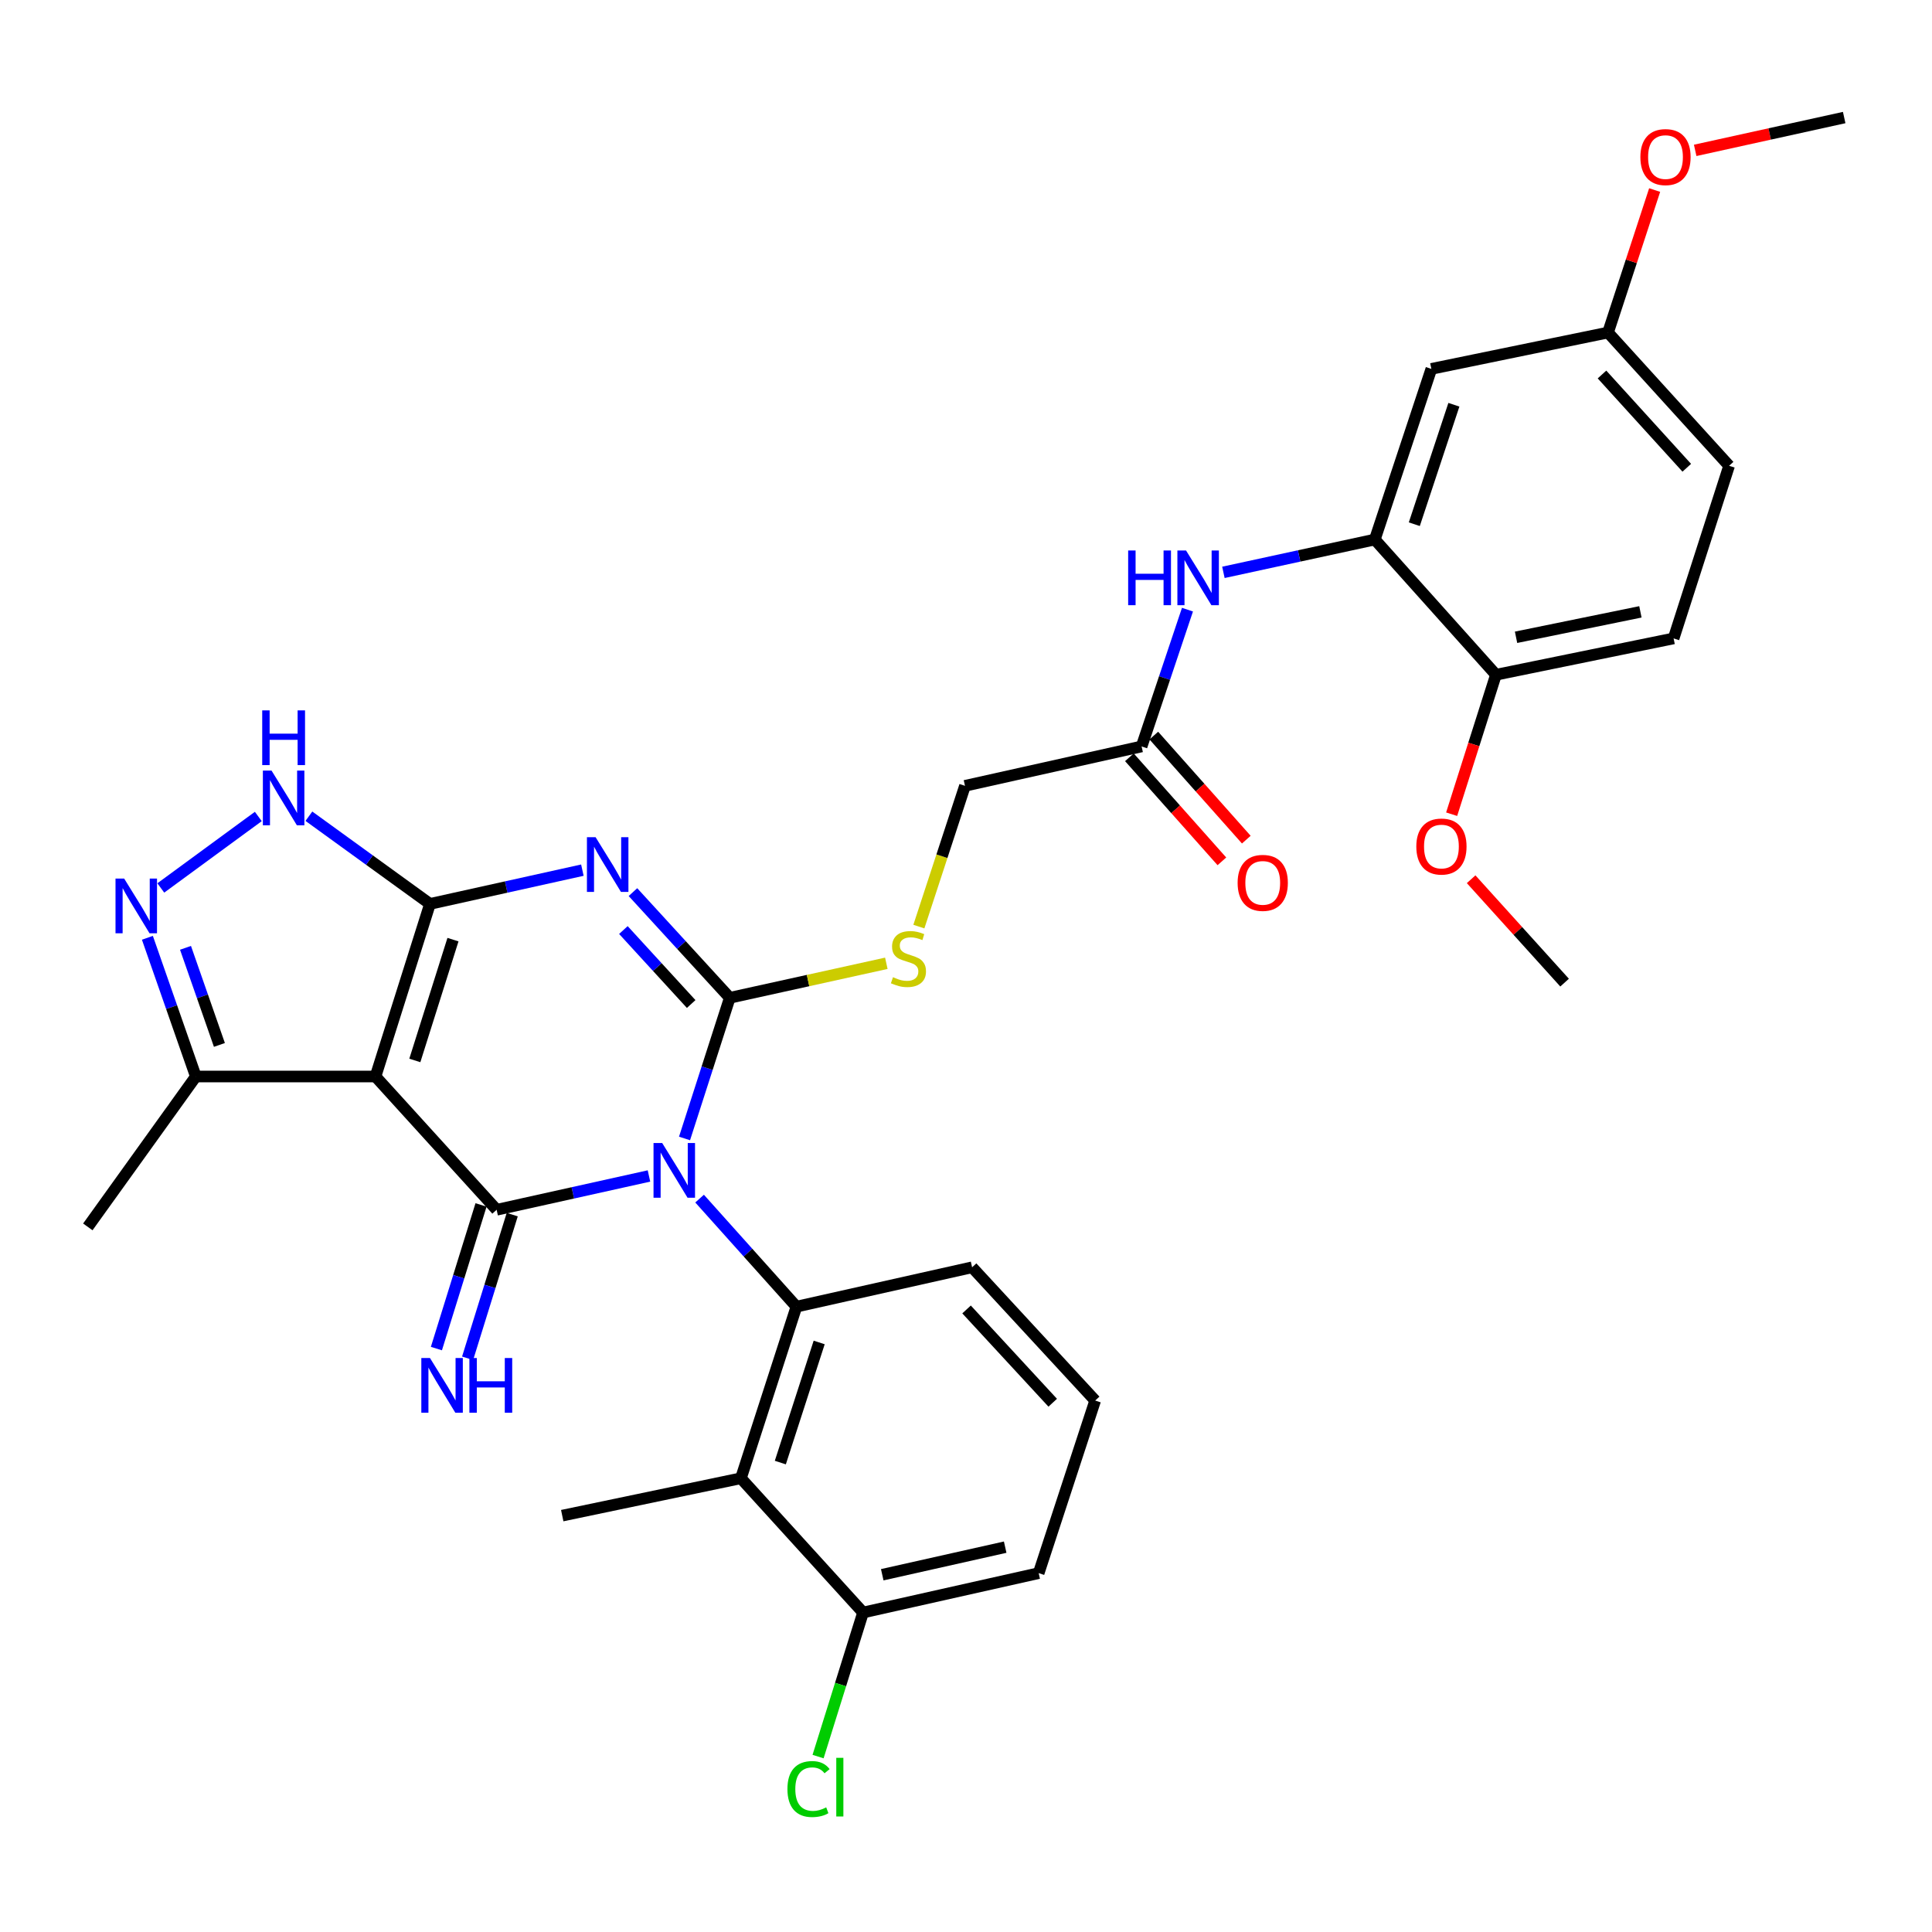 <?xml version='1.0' encoding='iso-8859-1'?>
<svg version='1.1' baseProfile='full'
              xmlns='http://www.w3.org/2000/svg'
                      xmlns:rdkit='http://www.rdkit.org/xml'
                      xmlns:xlink='http://www.w3.org/1999/xlink'
                  xml:space='preserve'
width='1000px' height='1000px' viewBox='0 0 1000 1000'>
<!-- END OF HEADER -->
<rect style='opacity:1.0;fill:#FFFFFF;stroke:none' width='1000' height='1000' x='0' y='0'> </rect>
<path class='bond-0' d='M 354.312,589.269 L 366.026,552.864' style='fill:none;fill-rule:evenodd;stroke:#0000FF;stroke-width:6px;stroke-linecap:butt;stroke-linejoin:miter;stroke-opacity:1' />
<path class='bond-0' d='M 366.026,552.864 L 377.739,516.46' style='fill:none;fill-rule:evenodd;stroke:#000000;stroke-width:6px;stroke-linecap:butt;stroke-linejoin:miter;stroke-opacity:1' />
<path class='bond-3' d='M 335.907,608.68 L 296.482,617.43' style='fill:none;fill-rule:evenodd;stroke:#0000FF;stroke-width:6px;stroke-linecap:butt;stroke-linejoin:miter;stroke-opacity:1' />
<path class='bond-3' d='M 296.482,617.43 L 257.057,626.179' style='fill:none;fill-rule:evenodd;stroke:#000000;stroke-width:6px;stroke-linecap:butt;stroke-linejoin:miter;stroke-opacity:1' />
<path class='bond-5' d='M 362.11,620.402 L 387.168,648.365' style='fill:none;fill-rule:evenodd;stroke:#0000FF;stroke-width:6px;stroke-linecap:butt;stroke-linejoin:miter;stroke-opacity:1' />
<path class='bond-5' d='M 387.168,648.365 L 412.227,676.327' style='fill:none;fill-rule:evenodd;stroke:#000000;stroke-width:6px;stroke-linecap:butt;stroke-linejoin:miter;stroke-opacity:1' />
<path class='bond-1' d='M 377.739,516.46 L 352.676,489.109' style='fill:none;fill-rule:evenodd;stroke:#000000;stroke-width:6px;stroke-linecap:butt;stroke-linejoin:miter;stroke-opacity:1' />
<path class='bond-1' d='M 352.676,489.109 L 327.612,461.758' style='fill:none;fill-rule:evenodd;stroke:#0000FF;stroke-width:6px;stroke-linecap:butt;stroke-linejoin:miter;stroke-opacity:1' />
<path class='bond-1' d='M 357.753,519.68 L 340.208,500.534' style='fill:none;fill-rule:evenodd;stroke:#000000;stroke-width:6px;stroke-linecap:butt;stroke-linejoin:miter;stroke-opacity:1' />
<path class='bond-1' d='M 340.208,500.534 L 322.664,481.388' style='fill:none;fill-rule:evenodd;stroke:#0000FF;stroke-width:6px;stroke-linecap:butt;stroke-linejoin:miter;stroke-opacity:1' />
<path class='bond-11' d='M 377.739,516.46 L 418.251,507.529' style='fill:none;fill-rule:evenodd;stroke:#000000;stroke-width:6px;stroke-linecap:butt;stroke-linejoin:miter;stroke-opacity:1' />
<path class='bond-11' d='M 418.251,507.529 L 458.763,498.598' style='fill:none;fill-rule:evenodd;stroke:#CCCC00;stroke-width:6px;stroke-linecap:butt;stroke-linejoin:miter;stroke-opacity:1' />
<path class='bond-33' d='M 301.438,450.387 L 261.999,459.125' style='fill:none;fill-rule:evenodd;stroke:#0000FF;stroke-width:6px;stroke-linecap:butt;stroke-linejoin:miter;stroke-opacity:1' />
<path class='bond-33' d='M 261.999,459.125 L 222.56,467.862' style='fill:none;fill-rule:evenodd;stroke:#000000;stroke-width:6px;stroke-linecap:butt;stroke-linejoin:miter;stroke-opacity:1' />
<path class='bond-2' d='M 222.56,467.862 L 194.358,557.195' style='fill:none;fill-rule:evenodd;stroke:#000000;stroke-width:6px;stroke-linecap:butt;stroke-linejoin:miter;stroke-opacity:1' />
<path class='bond-2' d='M 234.456,486.353 L 214.714,548.886' style='fill:none;fill-rule:evenodd;stroke:#000000;stroke-width:6px;stroke-linecap:butt;stroke-linejoin:miter;stroke-opacity:1' />
<path class='bond-6' d='M 222.56,467.862 L 191.221,445.17' style='fill:none;fill-rule:evenodd;stroke:#000000;stroke-width:6px;stroke-linecap:butt;stroke-linejoin:miter;stroke-opacity:1' />
<path class='bond-6' d='M 191.221,445.17 L 159.881,422.477' style='fill:none;fill-rule:evenodd;stroke:#0000FF;stroke-width:6px;stroke-linecap:butt;stroke-linejoin:miter;stroke-opacity:1' />
<path class='bond-4' d='M 257.057,626.179 L 194.358,557.195' style='fill:none;fill-rule:evenodd;stroke:#000000;stroke-width:6px;stroke-linecap:butt;stroke-linejoin:miter;stroke-opacity:1' />
<path class='bond-13' d='M 248.983,623.67 L 237.432,660.847' style='fill:none;fill-rule:evenodd;stroke:#000000;stroke-width:6px;stroke-linecap:butt;stroke-linejoin:miter;stroke-opacity:1' />
<path class='bond-13' d='M 237.432,660.847 L 225.882,698.023' style='fill:none;fill-rule:evenodd;stroke:#0000FF;stroke-width:6px;stroke-linecap:butt;stroke-linejoin:miter;stroke-opacity:1' />
<path class='bond-13' d='M 265.132,628.688 L 253.581,665.864' style='fill:none;fill-rule:evenodd;stroke:#000000;stroke-width:6px;stroke-linecap:butt;stroke-linejoin:miter;stroke-opacity:1' />
<path class='bond-13' d='M 253.581,665.864 L 242.03,703.041' style='fill:none;fill-rule:evenodd;stroke:#0000FF;stroke-width:6px;stroke-linecap:butt;stroke-linejoin:miter;stroke-opacity:1' />
<path class='bond-9' d='M 194.358,557.195 L 101.361,557.195' style='fill:none;fill-rule:evenodd;stroke:#000000;stroke-width:6px;stroke-linecap:butt;stroke-linejoin:miter;stroke-opacity:1' />
<path class='bond-8' d='M 412.227,676.327 L 383.498,765.143' style='fill:none;fill-rule:evenodd;stroke:#000000;stroke-width:6px;stroke-linecap:butt;stroke-linejoin:miter;stroke-opacity:1' />
<path class='bond-8' d='M 424.007,694.854 L 403.897,757.025' style='fill:none;fill-rule:evenodd;stroke:#000000;stroke-width:6px;stroke-linecap:butt;stroke-linejoin:miter;stroke-opacity:1' />
<path class='bond-22' d='M 412.227,676.327 L 503.157,655.95' style='fill:none;fill-rule:evenodd;stroke:#000000;stroke-width:6px;stroke-linecap:butt;stroke-linejoin:miter;stroke-opacity:1' />
<path class='bond-35' d='M 133.699,422.611 L 83.227,459.599' style='fill:none;fill-rule:evenodd;stroke:#0000FF;stroke-width:6px;stroke-linecap:butt;stroke-linejoin:miter;stroke-opacity:1' />
<path class='bond-7' d='M 76.29,485.403 L 88.826,521.299' style='fill:none;fill-rule:evenodd;stroke:#0000FF;stroke-width:6px;stroke-linecap:butt;stroke-linejoin:miter;stroke-opacity:1' />
<path class='bond-7' d='M 88.826,521.299 L 101.361,557.195' style='fill:none;fill-rule:evenodd;stroke:#000000;stroke-width:6px;stroke-linecap:butt;stroke-linejoin:miter;stroke-opacity:1' />
<path class='bond-7' d='M 96.015,490.597 L 104.79,515.724' style='fill:none;fill-rule:evenodd;stroke:#0000FF;stroke-width:6px;stroke-linecap:butt;stroke-linejoin:miter;stroke-opacity:1' />
<path class='bond-7' d='M 104.79,515.724 L 113.565,540.851' style='fill:none;fill-rule:evenodd;stroke:#000000;stroke-width:6px;stroke-linecap:butt;stroke-linejoin:miter;stroke-opacity:1' />
<path class='bond-16' d='M 383.498,765.143 L 446.714,834.644' style='fill:none;fill-rule:evenodd;stroke:#000000;stroke-width:6px;stroke-linecap:butt;stroke-linejoin:miter;stroke-opacity:1' />
<path class='bond-25' d='M 383.498,765.143 L 291.009,784.487' style='fill:none;fill-rule:evenodd;stroke:#000000;stroke-width:6px;stroke-linecap:butt;stroke-linejoin:miter;stroke-opacity:1' />
<path class='bond-29' d='M 101.361,557.195 L 45.455,635.038' style='fill:none;fill-rule:evenodd;stroke:#000000;stroke-width:6px;stroke-linecap:butt;stroke-linejoin:miter;stroke-opacity:1' />
<path class='bond-10' d='M 711.603,279.258 L 672.419,287.755' style='fill:none;fill-rule:evenodd;stroke:#000000;stroke-width:6px;stroke-linecap:butt;stroke-linejoin:miter;stroke-opacity:1' />
<path class='bond-10' d='M 672.419,287.755 L 633.235,296.253' style='fill:none;fill-rule:evenodd;stroke:#0000FF;stroke-width:6px;stroke-linecap:butt;stroke-linejoin:miter;stroke-opacity:1' />
<path class='bond-15' d='M 711.603,279.258 L 740.867,190.93' style='fill:none;fill-rule:evenodd;stroke:#000000;stroke-width:6px;stroke-linecap:butt;stroke-linejoin:miter;stroke-opacity:1' />
<path class='bond-15' d='M 732.044,271.327 L 752.529,209.497' style='fill:none;fill-rule:evenodd;stroke:#000000;stroke-width:6px;stroke-linecap:butt;stroke-linejoin:miter;stroke-opacity:1' />
<path class='bond-17' d='M 711.603,279.258 L 774.302,349.247' style='fill:none;fill-rule:evenodd;stroke:#000000;stroke-width:6px;stroke-linecap:butt;stroke-linejoin:miter;stroke-opacity:1' />
<path class='bond-19' d='M 475.605,479.604 L 487.54,443.173' style='fill:none;fill-rule:evenodd;stroke:#CCCC00;stroke-width:6px;stroke-linecap:butt;stroke-linejoin:miter;stroke-opacity:1' />
<path class='bond-19' d='M 487.54,443.173 L 499.474,406.741' style='fill:none;fill-rule:evenodd;stroke:#000000;stroke-width:6px;stroke-linecap:butt;stroke-linejoin:miter;stroke-opacity:1' />
<path class='bond-12' d='M 614.636,315.55 L 602.764,350.953' style='fill:none;fill-rule:evenodd;stroke:#0000FF;stroke-width:6px;stroke-linecap:butt;stroke-linejoin:miter;stroke-opacity:1' />
<path class='bond-12' d='M 602.764,350.953 L 590.892,386.355' style='fill:none;fill-rule:evenodd;stroke:#000000;stroke-width:6px;stroke-linecap:butt;stroke-linejoin:miter;stroke-opacity:1' />
<path class='bond-14' d='M 590.892,386.355 L 499.474,406.741' style='fill:none;fill-rule:evenodd;stroke:#000000;stroke-width:6px;stroke-linecap:butt;stroke-linejoin:miter;stroke-opacity:1' />
<path class='bond-18' d='M 584.573,391.973 L 608.509,418.9' style='fill:none;fill-rule:evenodd;stroke:#000000;stroke-width:6px;stroke-linecap:butt;stroke-linejoin:miter;stroke-opacity:1' />
<path class='bond-18' d='M 608.509,418.9 L 632.445,445.828' style='fill:none;fill-rule:evenodd;stroke:#FF0000;stroke-width:6px;stroke-linecap:butt;stroke-linejoin:miter;stroke-opacity:1' />
<path class='bond-18' d='M 597.211,380.738 L 621.148,407.665' style='fill:none;fill-rule:evenodd;stroke:#000000;stroke-width:6px;stroke-linecap:butt;stroke-linejoin:miter;stroke-opacity:1' />
<path class='bond-18' d='M 621.148,407.665 L 645.084,434.593' style='fill:none;fill-rule:evenodd;stroke:#FF0000;stroke-width:6px;stroke-linecap:butt;stroke-linejoin:miter;stroke-opacity:1' />
<path class='bond-21' d='M 740.867,190.93 L 832.304,172.122' style='fill:none;fill-rule:evenodd;stroke:#000000;stroke-width:6px;stroke-linecap:butt;stroke-linejoin:miter;stroke-opacity:1' />
<path class='bond-23' d='M 446.714,834.644 L 435.074,871.923' style='fill:none;fill-rule:evenodd;stroke:#000000;stroke-width:6px;stroke-linecap:butt;stroke-linejoin:miter;stroke-opacity:1' />
<path class='bond-23' d='M 435.074,871.923 L 423.435,909.202' style='fill:none;fill-rule:evenodd;stroke:#00CC00;stroke-width:6px;stroke-linecap:butt;stroke-linejoin:miter;stroke-opacity:1' />
<path class='bond-34' d='M 446.714,834.644 L 537.616,814.248' style='fill:none;fill-rule:evenodd;stroke:#000000;stroke-width:6px;stroke-linecap:butt;stroke-linejoin:miter;stroke-opacity:1' />
<path class='bond-34' d='M 456.647,815.085 L 520.278,800.808' style='fill:none;fill-rule:evenodd;stroke:#000000;stroke-width:6px;stroke-linecap:butt;stroke-linejoin:miter;stroke-opacity:1' />
<path class='bond-20' d='M 774.302,349.247 L 866.256,330.439' style='fill:none;fill-rule:evenodd;stroke:#000000;stroke-width:6px;stroke-linecap:butt;stroke-linejoin:miter;stroke-opacity:1' />
<path class='bond-20' d='M 784.706,329.859 L 849.074,316.693' style='fill:none;fill-rule:evenodd;stroke:#000000;stroke-width:6px;stroke-linecap:butt;stroke-linejoin:miter;stroke-opacity:1' />
<path class='bond-26' d='M 774.302,349.247 L 762.836,385.339' style='fill:none;fill-rule:evenodd;stroke:#000000;stroke-width:6px;stroke-linecap:butt;stroke-linejoin:miter;stroke-opacity:1' />
<path class='bond-26' d='M 762.836,385.339 L 751.37,421.431' style='fill:none;fill-rule:evenodd;stroke:#FF0000;stroke-width:6px;stroke-linecap:butt;stroke-linejoin:miter;stroke-opacity:1' />
<path class='bond-24' d='M 866.256,330.439 L 894.984,241.088' style='fill:none;fill-rule:evenodd;stroke:#000000;stroke-width:6px;stroke-linecap:butt;stroke-linejoin:miter;stroke-opacity:1' />
<path class='bond-27' d='M 832.304,172.122 L 844.373,135.247' style='fill:none;fill-rule:evenodd;stroke:#000000;stroke-width:6px;stroke-linecap:butt;stroke-linejoin:miter;stroke-opacity:1' />
<path class='bond-27' d='M 844.373,135.247 L 856.443,98.372' style='fill:none;fill-rule:evenodd;stroke:#FF0000;stroke-width:6px;stroke-linecap:butt;stroke-linejoin:miter;stroke-opacity:1' />
<path class='bond-36' d='M 832.304,172.122 L 894.984,241.088' style='fill:none;fill-rule:evenodd;stroke:#000000;stroke-width:6px;stroke-linecap:butt;stroke-linejoin:miter;stroke-opacity:1' />
<path class='bond-36' d='M 829.192,193.84 L 873.068,242.116' style='fill:none;fill-rule:evenodd;stroke:#000000;stroke-width:6px;stroke-linecap:butt;stroke-linejoin:miter;stroke-opacity:1' />
<path class='bond-28' d='M 503.157,655.95 L 566.861,724.925' style='fill:none;fill-rule:evenodd;stroke:#000000;stroke-width:6px;stroke-linecap:butt;stroke-linejoin:miter;stroke-opacity:1' />
<path class='bond-28' d='M 500.29,677.77 L 544.883,726.052' style='fill:none;fill-rule:evenodd;stroke:#000000;stroke-width:6px;stroke-linecap:butt;stroke-linejoin:miter;stroke-opacity:1' />
<path class='bond-31' d='M 761.457,455.092 L 785.645,481.849' style='fill:none;fill-rule:evenodd;stroke:#FF0000;stroke-width:6px;stroke-linecap:butt;stroke-linejoin:miter;stroke-opacity:1' />
<path class='bond-31' d='M 785.645,481.849 L 809.832,508.606' style='fill:none;fill-rule:evenodd;stroke:#000000;stroke-width:6px;stroke-linecap:butt;stroke-linejoin:miter;stroke-opacity:1' />
<path class='bond-32' d='M 877.424,77.835 L 915.985,69.339' style='fill:none;fill-rule:evenodd;stroke:#FF0000;stroke-width:6px;stroke-linecap:butt;stroke-linejoin:miter;stroke-opacity:1' />
<path class='bond-32' d='M 915.985,69.339 L 954.545,60.844' style='fill:none;fill-rule:evenodd;stroke:#000000;stroke-width:6px;stroke-linecap:butt;stroke-linejoin:miter;stroke-opacity:1' />
<path class='bond-30' d='M 566.861,724.925 L 537.616,814.248' style='fill:none;fill-rule:evenodd;stroke:#000000;stroke-width:6px;stroke-linecap:butt;stroke-linejoin:miter;stroke-opacity:1' />
<path  class='atom-0' d='M 342.742 591.614
L 352.022 606.614
Q 352.942 608.094, 354.422 610.774
Q 355.902 613.454, 355.982 613.614
L 355.982 591.614
L 359.742 591.614
L 359.742 619.934
L 355.862 619.934
L 345.902 603.534
Q 344.742 601.614, 343.502 599.414
Q 342.302 597.214, 341.942 596.534
L 341.942 619.934
L 338.262 619.934
L 338.262 591.614
L 342.742 591.614
' fill='#0000FF'/>
<path  class='atom-2' d='M 308.273 433.326
L 317.553 448.326
Q 318.473 449.806, 319.953 452.486
Q 321.433 455.166, 321.513 455.326
L 321.513 433.326
L 325.273 433.326
L 325.273 461.646
L 321.393 461.646
L 311.433 445.246
Q 310.273 443.326, 309.033 441.126
Q 307.833 438.926, 307.473 438.246
L 307.473 461.646
L 303.793 461.646
L 303.793 433.326
L 308.273 433.326
' fill='#0000FF'/>
<path  class='atom-7' d='M 140.543 398.848
L 149.823 413.848
Q 150.743 415.328, 152.223 418.008
Q 153.703 420.688, 153.783 420.848
L 153.783 398.848
L 157.543 398.848
L 157.543 427.168
L 153.663 427.168
L 143.703 410.768
Q 142.543 408.848, 141.303 406.648
Q 140.103 404.448, 139.743 403.768
L 139.743 427.168
L 136.063 427.168
L 136.063 398.848
L 140.543 398.848
' fill='#0000FF'/>
<path  class='atom-7' d='M 135.723 367.696
L 139.563 367.696
L 139.563 379.736
L 154.043 379.736
L 154.043 367.696
L 157.883 367.696
L 157.883 396.016
L 154.043 396.016
L 154.043 382.936
L 139.563 382.936
L 139.563 396.016
L 135.723 396.016
L 135.723 367.696
' fill='#0000FF'/>
<path  class='atom-8' d='M 64.269 454.745
L 73.549 469.745
Q 74.469 471.225, 75.949 473.905
Q 77.429 476.585, 77.509 476.745
L 77.509 454.745
L 81.269 454.745
L 81.269 483.065
L 77.389 483.065
L 67.429 466.665
Q 66.269 464.745, 65.029 462.545
Q 63.829 460.345, 63.469 459.665
L 63.469 483.065
L 59.789 483.065
L 59.789 454.745
L 64.269 454.745
' fill='#0000FF'/>
<path  class='atom-12' d='M 462.21 505.794
Q 462.53 505.914, 463.85 506.474
Q 465.17 507.034, 466.61 507.394
Q 468.09 507.714, 469.53 507.714
Q 472.21 507.714, 473.77 506.434
Q 475.33 505.114, 475.33 502.834
Q 475.33 501.274, 474.53 500.314
Q 473.77 499.354, 472.57 498.834
Q 471.37 498.314, 469.37 497.714
Q 466.85 496.954, 465.33 496.234
Q 463.85 495.514, 462.77 493.994
Q 461.73 492.474, 461.73 489.914
Q 461.73 486.354, 464.13 484.154
Q 466.57 481.954, 471.37 481.954
Q 474.65 481.954, 478.37 483.514
L 477.45 486.594
Q 474.05 485.194, 471.49 485.194
Q 468.73 485.194, 467.21 486.354
Q 465.69 487.474, 465.73 489.434
Q 465.73 490.954, 466.49 491.874
Q 467.29 492.794, 468.41 493.314
Q 469.57 493.834, 471.49 494.434
Q 474.05 495.234, 475.57 496.034
Q 477.09 496.834, 478.17 498.474
Q 479.29 500.074, 479.29 502.834
Q 479.29 506.754, 476.65 508.874
Q 474.05 510.954, 469.69 510.954
Q 467.17 510.954, 465.25 510.394
Q 463.37 509.874, 461.13 508.954
L 462.21 505.794
' fill='#CCCC00'/>
<path  class='atom-13' d='M 583.936 284.929
L 587.776 284.929
L 587.776 296.969
L 602.256 296.969
L 602.256 284.929
L 606.096 284.929
L 606.096 313.249
L 602.256 313.249
L 602.256 300.169
L 587.776 300.169
L 587.776 313.249
L 583.936 313.249
L 583.936 284.929
' fill='#0000FF'/>
<path  class='atom-13' d='M 613.896 284.929
L 623.176 299.929
Q 624.096 301.409, 625.576 304.089
Q 627.056 306.769, 627.136 306.929
L 627.136 284.929
L 630.896 284.929
L 630.896 313.249
L 627.016 313.249
L 617.056 296.849
Q 615.896 294.929, 614.656 292.729
Q 613.456 290.529, 613.096 289.849
L 613.096 313.249
L 609.416 313.249
L 609.416 284.929
L 613.896 284.929
' fill='#0000FF'/>
<path  class='atom-14' d='M 222.557 702.911
L 231.837 717.911
Q 232.757 719.391, 234.237 722.071
Q 235.717 724.751, 235.797 724.911
L 235.797 702.911
L 239.557 702.911
L 239.557 731.231
L 235.677 731.231
L 225.717 714.831
Q 224.557 712.911, 223.317 710.711
Q 222.117 708.511, 221.757 707.831
L 221.757 731.231
L 218.077 731.231
L 218.077 702.911
L 222.557 702.911
' fill='#0000FF'/>
<path  class='atom-14' d='M 242.957 702.911
L 246.797 702.911
L 246.797 714.951
L 261.277 714.951
L 261.277 702.911
L 265.117 702.911
L 265.117 731.231
L 261.277 731.231
L 261.277 718.151
L 246.797 718.151
L 246.797 731.231
L 242.957 731.231
L 242.957 702.911
' fill='#0000FF'/>
<path  class='atom-19' d='M 640.591 456.97
Q 640.591 450.17, 643.951 446.37
Q 647.311 442.57, 653.591 442.57
Q 659.871 442.57, 663.231 446.37
Q 666.591 450.17, 666.591 456.97
Q 666.591 463.85, 663.191 467.77
Q 659.791 471.65, 653.591 471.65
Q 647.351 471.65, 643.951 467.77
Q 640.591 463.89, 640.591 456.97
M 653.591 468.45
Q 657.911 468.45, 660.231 465.57
Q 662.591 462.65, 662.591 456.97
Q 662.591 451.41, 660.231 448.61
Q 657.911 445.77, 653.591 445.77
Q 649.271 445.77, 646.911 448.57
Q 644.591 451.37, 644.591 456.97
Q 644.591 462.69, 646.911 465.57
Q 649.271 468.45, 653.591 468.45
' fill='#FF0000'/>
<path  class='atom-24' d='M 407.573 926.009
Q 407.573 918.969, 410.853 915.289
Q 414.173 911.569, 420.453 911.569
Q 426.293 911.569, 429.413 915.689
L 426.773 917.849
Q 424.493 914.849, 420.453 914.849
Q 416.173 914.849, 413.893 917.729
Q 411.653 920.569, 411.653 926.009
Q 411.653 931.609, 413.973 934.489
Q 416.333 937.369, 420.893 937.369
Q 424.013 937.369, 427.653 935.489
L 428.773 938.489
Q 427.293 939.449, 425.053 940.009
Q 422.813 940.569, 420.333 940.569
Q 414.173 940.569, 410.853 936.809
Q 407.573 933.049, 407.573 926.009
' fill='#00CC00'/>
<path  class='atom-24' d='M 432.853 909.849
L 436.533 909.849
L 436.533 940.209
L 432.853 940.209
L 432.853 909.849
' fill='#00CC00'/>
<path  class='atom-27' d='M 733.081 438.162
Q 733.081 431.362, 736.441 427.562
Q 739.801 423.762, 746.081 423.762
Q 752.361 423.762, 755.721 427.562
Q 759.081 431.362, 759.081 438.162
Q 759.081 445.042, 755.681 448.962
Q 752.281 452.842, 746.081 452.842
Q 739.841 452.842, 736.441 448.962
Q 733.081 445.082, 733.081 438.162
M 746.081 449.642
Q 750.401 449.642, 752.721 446.762
Q 755.081 443.842, 755.081 438.162
Q 755.081 432.602, 752.721 429.802
Q 750.401 426.962, 746.081 426.962
Q 741.761 426.962, 739.401 429.762
Q 737.081 432.562, 737.081 438.162
Q 737.081 443.882, 739.401 446.762
Q 741.761 449.642, 746.081 449.642
' fill='#FF0000'/>
<path  class='atom-28' d='M 849.056 81.301
Q 849.056 74.501, 852.416 70.701
Q 855.776 66.901, 862.056 66.901
Q 868.336 66.901, 871.696 70.701
Q 875.056 74.501, 875.056 81.301
Q 875.056 88.181, 871.656 92.101
Q 868.256 95.981, 862.056 95.981
Q 855.816 95.981, 852.416 92.101
Q 849.056 88.221, 849.056 81.301
M 862.056 92.781
Q 866.376 92.781, 868.696 89.901
Q 871.056 86.981, 871.056 81.301
Q 871.056 75.741, 868.696 72.941
Q 866.376 70.101, 862.056 70.101
Q 857.736 70.101, 855.376 72.901
Q 853.056 75.701, 853.056 81.301
Q 853.056 87.021, 855.376 89.901
Q 857.736 92.781, 862.056 92.781
' fill='#FF0000'/>
</svg>

